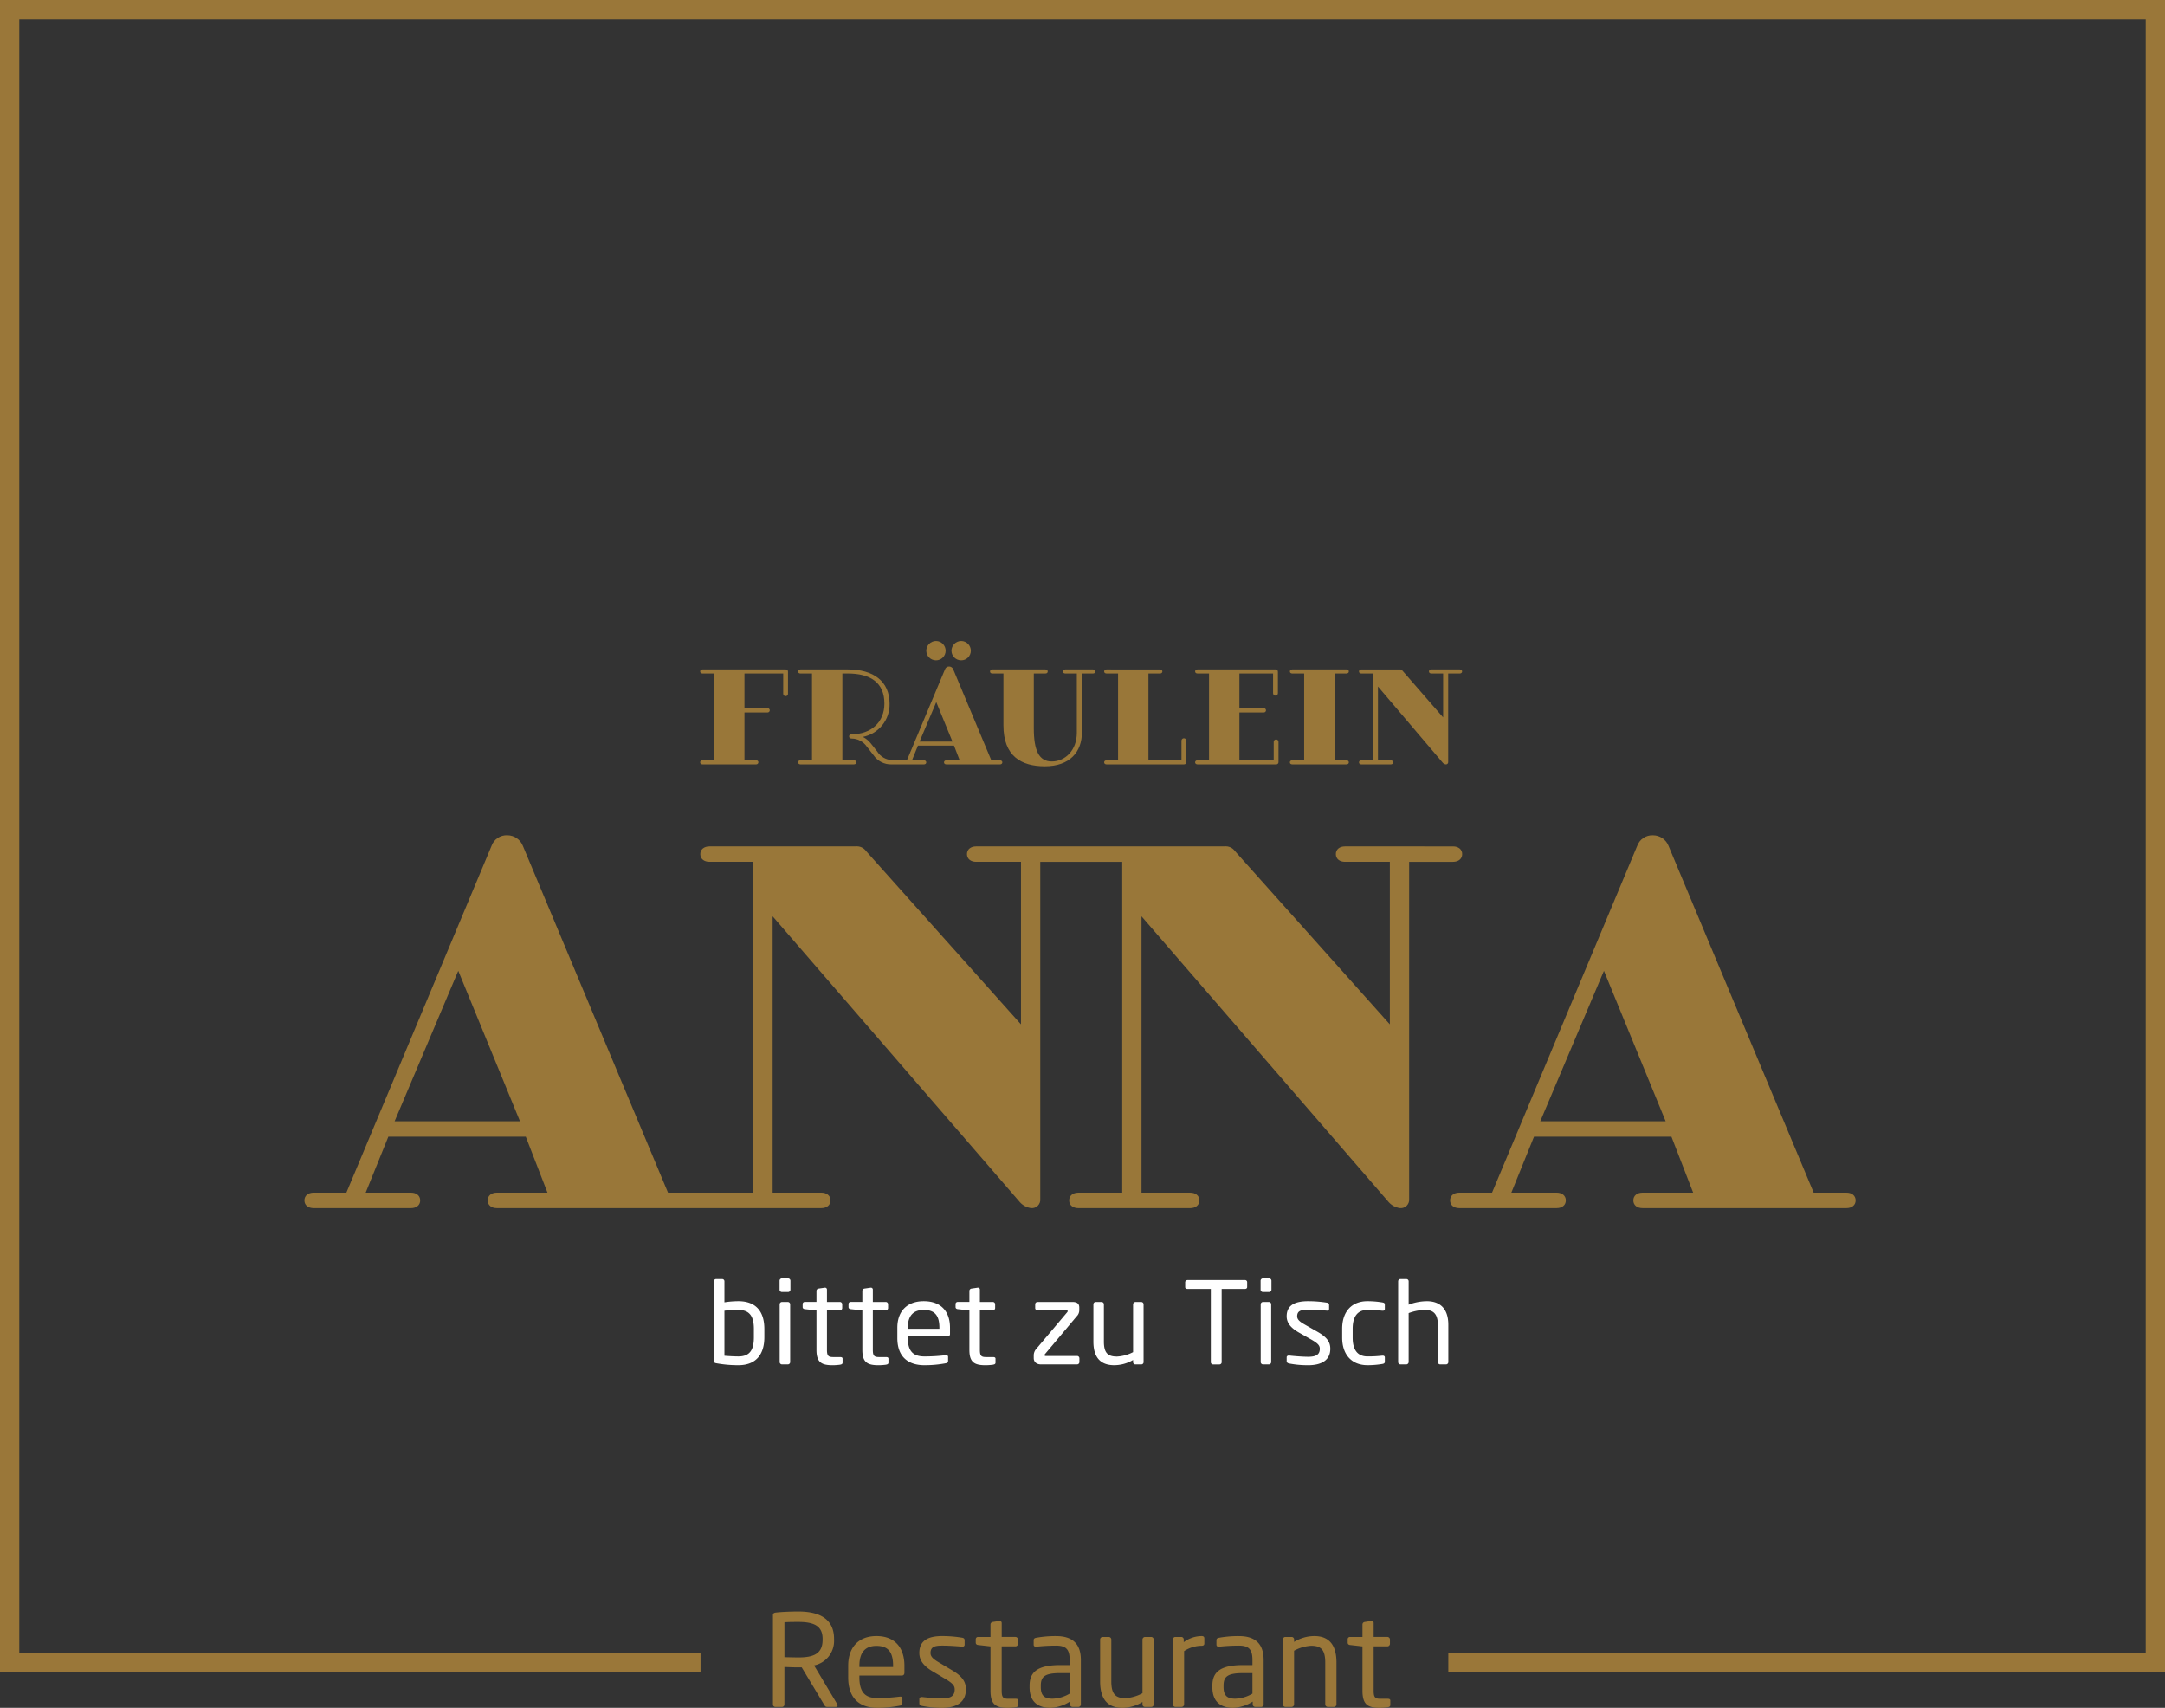 <?xml version="1.0" encoding="UTF-8"?>
<svg xmlns="http://www.w3.org/2000/svg" xmlns:xlink="http://www.w3.org/1999/xlink" width="419" height="330.476" viewBox="0 0 419 330.476">
  <rect x="0" y="0" width="419" height="330.476" fill="#333333" stroke="none"/>
  <defs>
    <clipPath id="a">
      <path d="M61.339,112.826l11.947,29.118H49.021ZM67.78,88.654l-28.093,67.1H33.343c-1.028,0-1.775.56-1.775,1.5s.747,1.491,1.775,1.491H52.2c1.025,0,1.771-.56,1.771-1.491s-.747-1.5-1.771-1.5H43.421l4.386-10.825h26.6l4.2,10.825h-9.8c-1.027,0-1.773.56-1.773,1.5s.747,1.491,1.773,1.491h62.8c1.028,0,1.773-.56,1.773-1.491s-.745-1.5-1.773-1.5h-9.425V102.281l47.877,55.344a3.532,3.532,0,0,0,2.144,1.118,1.619,1.619,0,0,0,1.773-1.773V91.736h15.861v64.021h-8.492c-1.027,0-1.775.56-1.775,1.5s.748,1.491,1.775,1.491H203c1.027,0,1.771-.56,1.771-1.491s-.745-1.5-1.771-1.5H193.57V102.281l47.877,55.344a3.533,3.533,0,0,0,2.146,1.118,1.619,1.619,0,0,0,1.773-1.773V91.736h8.494c1.025,0,1.771-.56,1.771-1.493s-.747-1.491-1.771-1.491H232.953c-1.026,0-1.771.558-1.771,1.491s.745,1.493,1.771,1.493h8.681v31.452L211.676,89.683a2.2,2.2,0,0,0-2.055-.931H161.566c-1.027,0-1.773.558-1.773,1.491s.747,1.493,1.773,1.493h8.679v31.452L140.287,89.683a2.194,2.194,0,0,0-2.053-.931H109.958c-1.028,0-1.775.558-1.775,1.491s.747,1.493,1.775,1.493h8.49v64.021H101.934l-28.089-67.1A3.242,3.242,0,0,0,70.857,86.6a3.09,3.09,0,0,0-3.078,2.051" transform="translate(-31.568 -86.603)" fill="none"></path>
    </clipPath>
    <linearGradient id="b" x1="-0.263" y1="2.34" x2="-0.255" y2="2.34" gradientUnits="objectBoundingBox">
      <stop offset="0" stop-color="#997739"></stop>
      <stop offset="0.499" stop-color="#e1a72c"></stop>
      <stop offset="1" stop-color="#997739"></stop>
    </linearGradient>
    <clipPath id="c">
      <path d="M180.138,112.826l11.947,29.118H167.82Zm6.441-24.172-28.093,67.1H152.14c-1.027,0-1.773.56-1.773,1.5s.747,1.491,1.773,1.491h18.852c1.027,0,1.773-.56,1.773-1.491s-.747-1.5-1.773-1.5H162.22l4.386-10.825h26.6l4.2,10.825h-9.8c-1.027,0-1.775.56-1.775,1.5s.748,1.491,1.775,1.491h39.476c1.027,0,1.773-.56,1.773-1.491s-.747-1.5-1.773-1.5h-6.348l-28.089-67.1a3.242,3.242,0,0,0-2.986-2.051,3.091,3.091,0,0,0-3.08,2.051" transform="translate(-150.367 -86.603)" fill="none"></path>
    </clipPath>
    <linearGradient id="d" x1="-3.576" y1="2.34" x2="-3.552" y2="2.34" xlink:href="#b"></linearGradient>
    <clipPath id="e">
      <rect width="419" height="330.475" fill="none"></rect>
    </clipPath>
    <clipPath id="f">
      <path d="M73.068,69.406c-.271,0-.467.147-.467.392s.2.394.467.394H75.3v16.8h-2.23c-.271,0-.467.146-.467.392s.2.394.467.394H83.406a.416.416,0,0,0,.467-.42c0-.243-.2-.366-.467-.366H81.177V77.734H85.66a.416.416,0,0,0,0-.832H81.177v-6.71h7.5v3.944a.466.466,0,0,0,.931,0V69.873a.426.426,0,0,0-.465-.467Z" transform="translate(-72.601 -69.406)" fill="none"></path>
    </clipPath>
    <linearGradient id="g" x1="-7.969" y1="10.936" x2="-7.86" y2="10.936" xlink:href="#b"></linearGradient>
    <clipPath id="h">
      <path d="M109.5,78.286l3.134,7.641h-6.368Zm1.689-6.344-7.372,17.611H102.15l-1.217-.049a3.49,3.49,0,0,1-2.867-1.667l-1.2-1.517a4.753,4.753,0,0,0-1.568-1.3,6.393,6.393,0,0,0,5.168-6.394c0-4.435-3.184-6.663-8.059-6.663H83.221c-.269,0-.465.147-.465.392,0,.269.2.394.465.394h2.23v16.8h-2.23c-.269,0-.465.123-.465.392,0,.244.2.394.465.394H93.559c.269,0,.467-.149.467-.394,0-.269-.2-.392-.467-.392H91.33V72.75h1.055c4.384,0,7.079,1.764,7.079,5.829,0,3.6-2.574,5.93-6.321,5.93-.269,0-.515.1-.515.414s.246.418.489.418a3.586,3.586,0,0,1,2.966,1.592l1.25,1.592a4.086,4.086,0,0,0,3.574,1.814H107.1c.269,0,.465-.149.465-.394s-.2-.392-.465-.392h-2.3l1.152-2.843h6.98l1.1,2.843h-2.572c-.271,0-.467.146-.467.392s.2.394.467.394h10.362c.269,0,.465-.149.465-.394s-.2-.392-.465-.392h-1.667l-7.374-17.611A.849.849,0,0,0,112,71.4a.812.812,0,0,0-.808.541m-3.625-3.6a1.881,1.881,0,0,0,1.887,1.861,1.861,1.861,0,0,0,1.861-1.861,1.882,1.882,0,0,0-1.861-1.885,1.9,1.9,0,0,0-1.887,1.885m4.875,0a1.881,1.881,0,0,0,1.887,1.861,1.861,1.861,0,0,0,1.863-1.861,1.882,1.882,0,0,0-1.863-1.885,1.9,1.9,0,0,0-1.887,1.885" transform="translate(-82.756 -66.453)" fill="none"></path>
    </clipPath>
    <linearGradient id="i" x1="-3.907" y1="8.643" x2="-3.86" y2="8.643" xlink:href="#b"></linearGradient>
    <clipPath id="j">
      <path d="M117.235,69.406c-.271,0-.467.147-.467.392,0,.269.2.394.467.394h2.227V81.653c0,3.432-2.277,5.562-4.849,5.562-2.475,0-3.479-2.105-3.479-6.443V70.192h2.23c.269,0,.465-.125.465-.394,0-.244-.2-.392-.465-.392H103.126c-.272,0-.467.147-.467.392,0,.269.194.394.467.394h2.13V80.233c0,5.978,3.479,7.913,8.009,7.913,4.853,0,7.18-2.792,7.18-6.564V70.192h2.13c.272,0,.467-.125.467-.394,0-.244-.194-.392-.467-.392Z" transform="translate(-102.659 -69.406)" fill="none"></path>
    </clipPath>
    <linearGradient id="k" x1="-9.401" y1="10.722" x2="-9.309" y2="10.722" xlink:href="#b"></linearGradient>
    <clipPath id="l">
      <path d="M114.96,69.406c-.272,0-.467.147-.467.392s.194.394.467.394h2.228v16.8H114.96c-.272,0-.467.146-.467.392s.194.394.467.394h14.967a.428.428,0,0,0,.467-.468V83.245a.469.469,0,1,0-.933,0v3.75h-6.394v-16.8h2.23c.269,0,.467-.149.467-.394s-.2-.392-.467-.392Z" transform="translate(-114.493 -69.406)" fill="none"></path>
    </clipPath>
    <linearGradient id="m" x1="-13.44" y1="10.936" x2="-13.322" y2="10.936" xlink:href="#b"></linearGradient>
    <clipPath id="n">
      <path d="M124.391,69.406c-.269,0-.465.147-.465.392s.2.394.465.394h2.23v16.8h-2.23c-.269,0-.465.146-.465.392s.2.394.465.394H139.6a.426.426,0,0,0,.465-.468V83.467a.467.467,0,1,0-.929,0v3.527H132.5V77.734h4.729a.416.416,0,1,0,0-.832H132.5v-6.71h6.516v3.77a.469.469,0,1,0,.933,0V69.873a.427.427,0,0,0-.467-.467Z" transform="translate(-123.926 -69.406)" fill="none"></path>
    </clipPath>
    <linearGradient id="o" x1="-14.328" y1="10.936" x2="-14.213" y2="10.936" xlink:href="#b"></linearGradient>
    <clipPath id="p">
      <path d="M134.219,69.406c-.269,0-.467.147-.467.392s.2.394.467.394h2.3v16.8h-2.3c-.269,0-.467.146-.467.392s.2.394.467.394H144.7c.272,0,.467-.149.467-.394s-.194-.392-.467-.392h-2.3v-16.8h2.3c.272,0,.467-.149.467-.394s-.194-.392-.467-.392Z" transform="translate(-133.752 -69.406)" fill="none"></path>
    </clipPath>
    <linearGradient id="q" x1="-21.866" y1="10.936" x2="-21.702" y2="10.936" xlink:href="#b"></linearGradient>
    <clipPath id="r">
      <path d="M154.927,69.406c-.269,0-.465.147-.465.392s.2.394.465.394h2.279v8.5l-7.863-9.037a.577.577,0,0,0-.539-.246h-7.423c-.269,0-.465.147-.465.392s.2.394.465.394h2.23v16.8h-2.23c-.269,0-.465.146-.465.392s.2.394.465.394h5.685c.269,0,.465-.149.465-.394s-.2-.392-.465-.392h-2.475V72.713l12.566,14.772a.924.924,0,0,0,.564.295.425.425,0,0,0,.465-.468V70.192h2.23c.269,0,.465-.149.465-.394s-.2-.392-.465-.392Z" transform="translate(-140.916 -69.406)" fill="none"></path>
    </clipPath>
    <linearGradient id="s" x1="-13.173" y1="10.936" x2="-13.08" y2="10.936" xlink:href="#b"></linearGradient>
  </defs>
  <g transform="translate(58.918 161.635)">
    <g clip-path="url(#a)">
      <rect width="224.063" height="72.14" transform="translate(0 0)" fill="url(#b)"></rect>
    </g>
  </g>
  <g transform="translate(280.643 161.635)">
    <g clip-path="url(#c)">
      <rect width="78.487" height="72.14" transform="translate(0 0)" fill="url(#d)"></rect>
    </g>
  </g>
  <g clip-path="url(#e)">
    <path d="M78.758,149.28a23.472,23.472,0,0,1-4.242-.373c-.416-.067-.485-.2-.485-.506V133.027a.408.408,0,0,1,.416-.416h1.176a.428.428,0,0,1,.439.416v4.085a17.288,17.288,0,0,1,2.7-.22c3.345,0,5.028,1.934,5.028,5.381v1.581c0,3.294-1.568,5.426-5.028,5.426m3-7.006c0-2.35-.739-3.69-3-3.69a19.04,19.04,0,0,0-2.7.153v8.72c.784.067,1.915.131,2.7.131,2.284,0,3-1.338,3-3.733Z" transform="translate(64.139 114.892)" fill="#fff"></path>
    <path d="M82.473,135.175H81.3a.452.452,0,0,1-.461-.44V132.98a.451.451,0,0,1,.461-.44h1.176a.452.452,0,0,1,.463.44v1.754a.454.454,0,0,1-.463.44m-.045,14.011H81.321a.452.452,0,0,1-.463-.439v-11.2a.455.455,0,0,1,.463-.44h1.107a.453.453,0,0,1,.461.44v11.2a.45.45,0,0,1-.461.439" transform="translate(70.035 114.831)" fill="#fff"></path>
    <path d="M90.542,148.4a11.863,11.863,0,0,1-1.5.11c-2.122,0-3.137-.528-3.137-2.943V137.9l-2.236-.243c-.254-.021-.439-.155-.439-.4v-.594a.4.4,0,0,1,.439-.4h2.236v-2.15a.456.456,0,0,1,.416-.44l1.2-.175h.067a.357.357,0,0,1,.347.373v2.393h2.49a.453.453,0,0,1,.461.44v.747a.453.453,0,0,1-.461.44h-2.49v7.663c0,1.209.323,1.383,1.245,1.383h1.292c.323,0,.485.09.485.308v.769c0,.2-.116.328-.416.373" transform="translate(72.11 115.667)" fill="#fff"></path>
    <path d="M95.3,148.4a11.863,11.863,0,0,1-1.5.11c-2.122,0-3.137-.528-3.137-2.943V137.9l-2.236-.243c-.254-.021-.439-.155-.439-.4v-.594a.4.4,0,0,1,.439-.4h2.236v-2.15a.456.456,0,0,1,.416-.44l1.2-.175h.067a.357.357,0,0,1,.347.373v2.393h2.49a.453.453,0,0,1,.461.44v.747a.453.453,0,0,1-.461.44h-2.49v7.663c0,1.209.323,1.383,1.245,1.383h1.292c.323,0,.485.09.485.308v.769c0,.2-.116.328-.416.373" transform="translate(76.23 115.667)" fill="#fff"></path>
    <path d="M102.806,141.714H95.079v.308c0,2.613,1.084,3.58,3.206,3.58a32.916,32.916,0,0,0,4.1-.243h.116c.185,0,.37.088.37.308v.747c0,.286-.093.439-.461.506a22.009,22.009,0,0,1-4.128.373c-2.652,0-5.235-1.185-5.235-5.271v-1.977c0-3.141,1.822-5.14,5.119-5.14,3.367,0,5.075,2.021,5.075,5.14v1.185a.432.432,0,0,1-.439.483m-1.614-1.669c0-2.482-.993-3.449-3.022-3.449-1.984,0-3.091,1.077-3.091,3.449v.2h6.112Z" transform="translate(80.617 116.88)" fill="#fff"></path>
    <path d="M106.4,148.4a11.863,11.863,0,0,1-1.5.11c-2.122,0-3.137-.528-3.137-2.943V137.9l-2.236-.243c-.254-.021-.439-.155-.439-.4v-.594a.4.4,0,0,1,.439-.4h2.236v-2.15a.456.456,0,0,1,.416-.44l1.2-.175h.067a.357.357,0,0,1,.347.373v2.393h2.49a.453.453,0,0,1,.461.44v.747a.453.453,0,0,1-.461.44h-2.49v7.663c0,1.209.323,1.383,1.245,1.383h1.292c.323,0,.485.09.485.308v.769c0,.2-.116.328-.416.373" transform="translate(85.849 115.667)" fill="#fff"></path>
    <path d="M115.562,147.066H108.6c-.991,0-1.405-.594-1.405-1.208v-.416a1.947,1.947,0,0,1,.53-1.428l5.95-7.051a.383.383,0,0,0,.091-.2c0-.09-.047-.153-.23-.153h-5.6a.453.453,0,0,1-.461-.44v-.747a.453.453,0,0,1,.461-.44h6.781c.946,0,1.292.418,1.292,1.077v.528a1.684,1.684,0,0,1-.53,1.206l-6.066,7.227a.328.328,0,0,0-.116.241c0,.11.022.177.185.177h6.088a.45.45,0,0,1,.461.439v.747a.45.45,0,0,1-.461.439" transform="translate(92.869 116.951)" fill="#fff"></path>
    <path d="M122.648,147.066H121.5a.43.43,0,0,1-.439-.439v-.418a7.189,7.189,0,0,1-3.667,1.01c-2.768,0-4.013-1.646-4.013-4.567v-7.225a.453.453,0,0,1,.461-.44h1.107a.453.453,0,0,1,.461.44v7.225c0,2.219.784,2.9,2.536,2.9a7.546,7.546,0,0,0,3.115-.857v-9.267a.467.467,0,0,1,.459-.44h1.131a.448.448,0,0,1,.439.44v11.2a.431.431,0,0,1-.439.439" transform="translate(98.229 116.951)" fill="#fff"></path>
    <path d="M134.454,134.429h-4.5V148.6a.424.424,0,0,1-.414.439h-1.267a.427.427,0,0,1-.416-.439V134.429h-4.5c-.252,0-.461-.11-.461-.351v-.965a.433.433,0,0,1,.461-.4h11.094a.4.4,0,0,1,.439.4v.965c0,.218-.185.351-.439.351" transform="translate(106.478 114.983)" fill="#fff"></path>
    <path d="M132.354,135.175h-1.176a.452.452,0,0,1-.461-.44V132.98a.451.451,0,0,1,.461-.44h1.176a.452.452,0,0,1,.463.44v1.754a.454.454,0,0,1-.463.44m-.045,14.011H131.2a.452.452,0,0,1-.463-.439v-11.2a.455.455,0,0,1,.463-.44h1.107a.453.453,0,0,1,.461.44v11.2a.45.45,0,0,1-.461.439" transform="translate(113.251 114.831)" fill="#fff"></path>
    <path d="M137.549,147.292a18.77,18.77,0,0,1-3.643-.329c-.3-.067-.485-.2-.485-.439v-.771c0-.2.185-.328.414-.328h.093c1.107.133,2.79.243,3.621.243,1.5,0,2.284-.375,2.284-1.56,0-.659-.416-1.077-1.73-1.823l-2.329-1.318c-1.407-.812-2.354-1.756-2.354-3.139,0-2.284,1.8-2.923,4.175-2.923a22.929,22.929,0,0,1,3.6.286c.3.045.437.2.437.44v.724a.344.344,0,0,1-.392.373h-.069c-.806-.065-2.283-.174-3.574-.174s-2.144.151-2.144,1.273c0,.659.53,1.075,1.59,1.669l2.285,1.3c1.913,1.077,2.536,2.021,2.536,3.317,0,2.24-1.73,3.184-4.313,3.184" transform="translate(115.594 116.88)" fill="#fff"></path>
    <path d="M146.972,147.05a17.477,17.477,0,0,1-2.884.241c-3.136,0-4.912-2.107-4.912-5.336v-1.713c0-3.229,1.753-5.338,4.912-5.338a17.686,17.686,0,0,1,2.884.244c.37.063.461.174.461.482v.791c0,.218-.185.328-.392.328h-.091a23.567,23.567,0,0,0-2.861-.153c-1.844,0-2.882,1.163-2.882,3.645v1.713c0,2.46,1.013,3.645,2.882,3.645a23.567,23.567,0,0,0,2.861-.153h.091c.207,0,.392.11.392.328v.791c0,.286-.091.416-.461.483" transform="translate(120.58 116.879)" fill="#fff"></path>
    <path d="M154.229,149.125h-1.107a.45.45,0,0,1-.461-.439v-7.225c0-2.2-.969-2.878-2.467-2.878a9.322,9.322,0,0,0-3.182.616v9.487a.468.468,0,0,1-.463.439H145.42a.445.445,0,0,1-.439-.439V133.05a.431.431,0,0,1,.439-.439h1.153a.432.432,0,0,1,.439.439v4.522a10.09,10.09,0,0,1,3.527-.679c2.445,0,4.151,1.34,4.151,4.569v7.225a.45.45,0,0,1-.461.439" transform="translate(125.61 114.892)" fill="#fff"></path>
  </g>
  <g transform="translate(135.502 129.538)">
    <g clip-path="url(#f)">
      <rect width="17.003" height="18.375" transform="translate(0 0)" fill="url(#g)"></rect>
    </g>
  </g>
  <g transform="translate(154.455 124.027)">
    <g clip-path="url(#h)">
      <rect width="39.53" height="23.886" transform="translate(0 0)" fill="url(#i)"></rect>
    </g>
  </g>
  <g transform="translate(191.601 129.538)">
    <g clip-path="url(#j)">
      <rect width="20.381" height="18.74" transform="translate(0 0)" fill="url(#k)"></rect>
    </g>
  </g>
  <g transform="translate(213.688 129.538)">
    <g clip-path="url(#l)">
      <rect width="15.9" height="18.375" transform="translate(0 0)" fill="url(#m)"></rect>
    </g>
  </g>
  <g transform="translate(231.294 129.538)">
    <g clip-path="url(#n)">
      <rect width="16.142" height="18.375" transform="translate(0 0)" fill="url(#o)"></rect>
    </g>
  </g>
  <g transform="translate(249.633 129.538)">
    <g clip-path="url(#p)">
      <rect width="11.417" height="18.375" transform="translate(0 0)" fill="url(#q)"></rect>
    </g>
  </g>
  <g transform="translate(263.004 129.538)">
    <g clip-path="url(#r)">
      <rect width="19.965" height="18.375" transform="translate(0 0)" fill="url(#s)"></rect>
    </g>
  </g>
  <g clip-path="url(#e)">
    <path d="M92.338,185.548H90.763c-.295,0-.444,0-.64-.321l-4.407-7.337h-.642c-.812,0-1.4-.026-2.706-.075v7.238a.471.471,0,0,1-.444.495H80.593a.471.471,0,0,1-.442-.495V167.817c0-.342.147-.491.59-.541,1.06-.121,2.908-.2,4.334-.2,3.891,0,6.9,1.3,6.9,5.295v.17a4.842,4.842,0,0,1-3.867,4.974l4.481,7.488a.381.381,0,0,1,.075.22.312.312,0,0,1-.321.321m-2.585-13.173c0-2.464-1.6-3.276-4.679-3.276-.761,0-2.116,0-2.706.073v6.747c1.083.024,2.141.05,2.706.05,3.029,0,4.679-.763,4.679-3.425Z" transform="translate(69.442 144.756)" fill="#9a7739"></path>
    <path d="M98.367,177.26H90.12v.343c0,2.93,1.157,4.015,3.423,4.015a33.883,33.883,0,0,0,4.382-.271h.123a.348.348,0,0,1,.394.343v.838c0,.319-.1.493-.493.565a22.333,22.333,0,0,1-4.407.42c-2.833,0-5.59-1.329-5.59-5.911v-2.215c0-3.52,1.945-5.762,5.467-5.762,3.595,0,5.416,2.266,5.416,5.762v1.329c0,.321-.172.543-.468.543m-1.723-1.872c0-2.783-1.06-3.865-3.225-3.865-2.118,0-3.3,1.208-3.3,3.865v.222h6.525Z" transform="translate(76.201 146.962)" fill="#9a7739"></path>
    <path d="M99.738,183.514a19.131,19.131,0,0,1-3.89-.37c-.321-.073-.519-.222-.519-.493v-.862a.4.4,0,0,1,.444-.368h.1c1.181.147,2.979.271,3.865.271,1.6,0,2.437-.42,2.437-1.749,0-.737-.444-1.208-1.848-2.044l-2.486-1.476c-1.5-.911-2.512-1.971-2.512-3.522,0-2.563,1.92-3.276,4.457-3.276a23.207,23.207,0,0,1,3.843.321c.319.05.467.222.467.493v.812a.378.378,0,0,1-.418.42H103.6c-.862-.075-2.437-.2-3.817-.2s-2.288.174-2.288,1.43c0,.739.566,1.208,1.7,1.87l2.439,1.454c2.044,1.208,2.708,2.266,2.708,3.718,0,2.512-1.846,3.57-4.6,3.57" transform="translate(82.593 146.962)" fill="#9a7739"></path>
    <path d="M108.984,184.752a12.146,12.146,0,0,1-1.6.123c-2.266,0-3.35-.592-3.35-3.3v-8.593l-2.387-.271c-.271-.024-.468-.172-.468-.442V171.6a.433.433,0,0,1,.468-.442h2.387v-2.411a.5.5,0,0,1,.444-.495l1.28-.2h.073a.392.392,0,0,1,.371.42v2.682h2.658a.5.5,0,0,1,.493.493v.838a.493.493,0,0,1-.493.491H106.2v8.593c0,1.357.343,1.553,1.329,1.553h1.379c.345,0,.517.1.517.345v.86c0,.222-.123.37-.444.42" transform="translate(87.66 145.602)" fill="#9a7739"></path>
    <path d="M116.193,183.34h-1.131a.5.5,0,0,1-.495-.493v-.541a7.482,7.482,0,0,1-3.791,1.208c-2.092,0-4.015-.911-4.015-3.99v-.295c0-2.658,1.551-3.988,5.935-3.988h1.822v-.985c0-2.066-.713-2.783-2.633-2.783a36.22,36.22,0,0,0-3.768.2h-.123c-.222,0-.442-.073-.442-.394v-.862c0-.271.172-.416.517-.467a21.089,21.089,0,0,1,3.817-.321c3.421,0,4.8,1.725,4.8,4.629v8.593a.493.493,0,0,1-.493.493m-1.674-6.549H112.7c-2.979,0-3.766.666-3.766,2.413v.295c0,1.773.836,2.242,2.264,2.242a6.775,6.775,0,0,0,3.324-.985Z" transform="translate(92.497 146.962)" fill="#9a7739"></path>
    <path d="M123.973,183.261h-1.232a.473.473,0,0,1-.467-.493V182.3a7.408,7.408,0,0,1-3.916,1.133c-2.954,0-4.283-1.846-4.283-5.121v-8.1a.493.493,0,0,1,.491-.493h1.183a.5.5,0,0,1,.493.493v8.1c0,2.488.836,3.251,2.708,3.251a7.815,7.815,0,0,0,3.324-.959V170.212a.509.509,0,0,1,.491-.493h1.208a.489.489,0,0,1,.467.493v12.557a.473.473,0,0,1-.467.493" transform="translate(98.834 147.042)" fill="#9a7739"></path>
    <path d="M127.191,171.5a6.3,6.3,0,0,0-3.4,1.034v10.316a.51.51,0,0,1-.493.493h-1.206a.49.49,0,0,1-.468-.493V170.29a.474.474,0,0,1,.468-.493h1.157a.473.473,0,0,1,.467.493v.517a5.9,5.9,0,0,1,3.473-1.181c.345,0,.517.147.517.442v1.01c0,.272-.172.42-.517.42" transform="translate(105.374 146.962)" fill="#9a7739"></path>
    <path d="M135.146,183.34h-1.131a.493.493,0,0,1-.493-.493v-.541a7.494,7.494,0,0,1-3.791,1.208c-2.094,0-4.015-.911-4.015-3.99v-.295c0-2.658,1.549-3.988,5.935-3.988h1.82v-.985c0-2.066-.713-2.783-2.635-2.783a36.21,36.21,0,0,0-3.766.2h-.121c-.224,0-.444-.073-.444-.394v-.862c0-.271.174-.416.517-.467a21.081,21.081,0,0,1,3.815-.321c3.423,0,4.8,1.725,4.8,4.629v8.593a.493.493,0,0,1-.493.493m-1.674-6.549h-1.82c-2.982,0-3.77.666-3.77,2.413v.295c0,1.773.838,2.242,2.266,2.242a6.775,6.775,0,0,0,3.324-.985Z" transform="translate(108.919 146.962)" fill="#9a7739"></path>
    <path d="M142.9,183.342h-1.181a.5.5,0,0,1-.493-.493v-8.1c0-2.488-.838-3.249-2.708-3.249a7.781,7.781,0,0,0-3.324.959v10.39a.51.51,0,0,1-.493.493H133.5a.49.49,0,0,1-.468-.493V170.292a.474.474,0,0,1,.468-.493h1.23a.474.474,0,0,1,.468.493v.467a7.437,7.437,0,0,1,3.916-1.133c2.954,0,4.283,1.848,4.283,5.123v8.1a.5.5,0,0,1-.493.493" transform="translate(115.255 146.962)" fill="#9a7739"></path>
    <path d="M147.554,184.752a12.146,12.146,0,0,1-1.6.123c-2.266,0-3.348-.592-3.348-3.3v-8.593l-2.389-.271c-.271-.024-.468-.172-.468-.442V171.6a.433.433,0,0,1,.468-.442h2.389v-2.411a.5.5,0,0,1,.442-.495l1.282-.2h.071a.391.391,0,0,1,.371.42v2.682h2.658a.5.5,0,0,1,.495.493v.838a.5.5,0,0,1-.495.491h-2.658v8.593c0,1.357.345,1.553,1.329,1.553h1.379c.345,0,.515.1.515.345v.86c0,.222-.121.37-.442.42" transform="translate(121.077 145.602)" fill="#9a7739"></path>
    <path d="M419,323.588H280.3v-3.733H415.267V3.733H3.733V319.855H135.576v3.733H0V0H419Z" transform="translate(0 0)" fill="#9a7739"></path>
  </g>
</svg>
